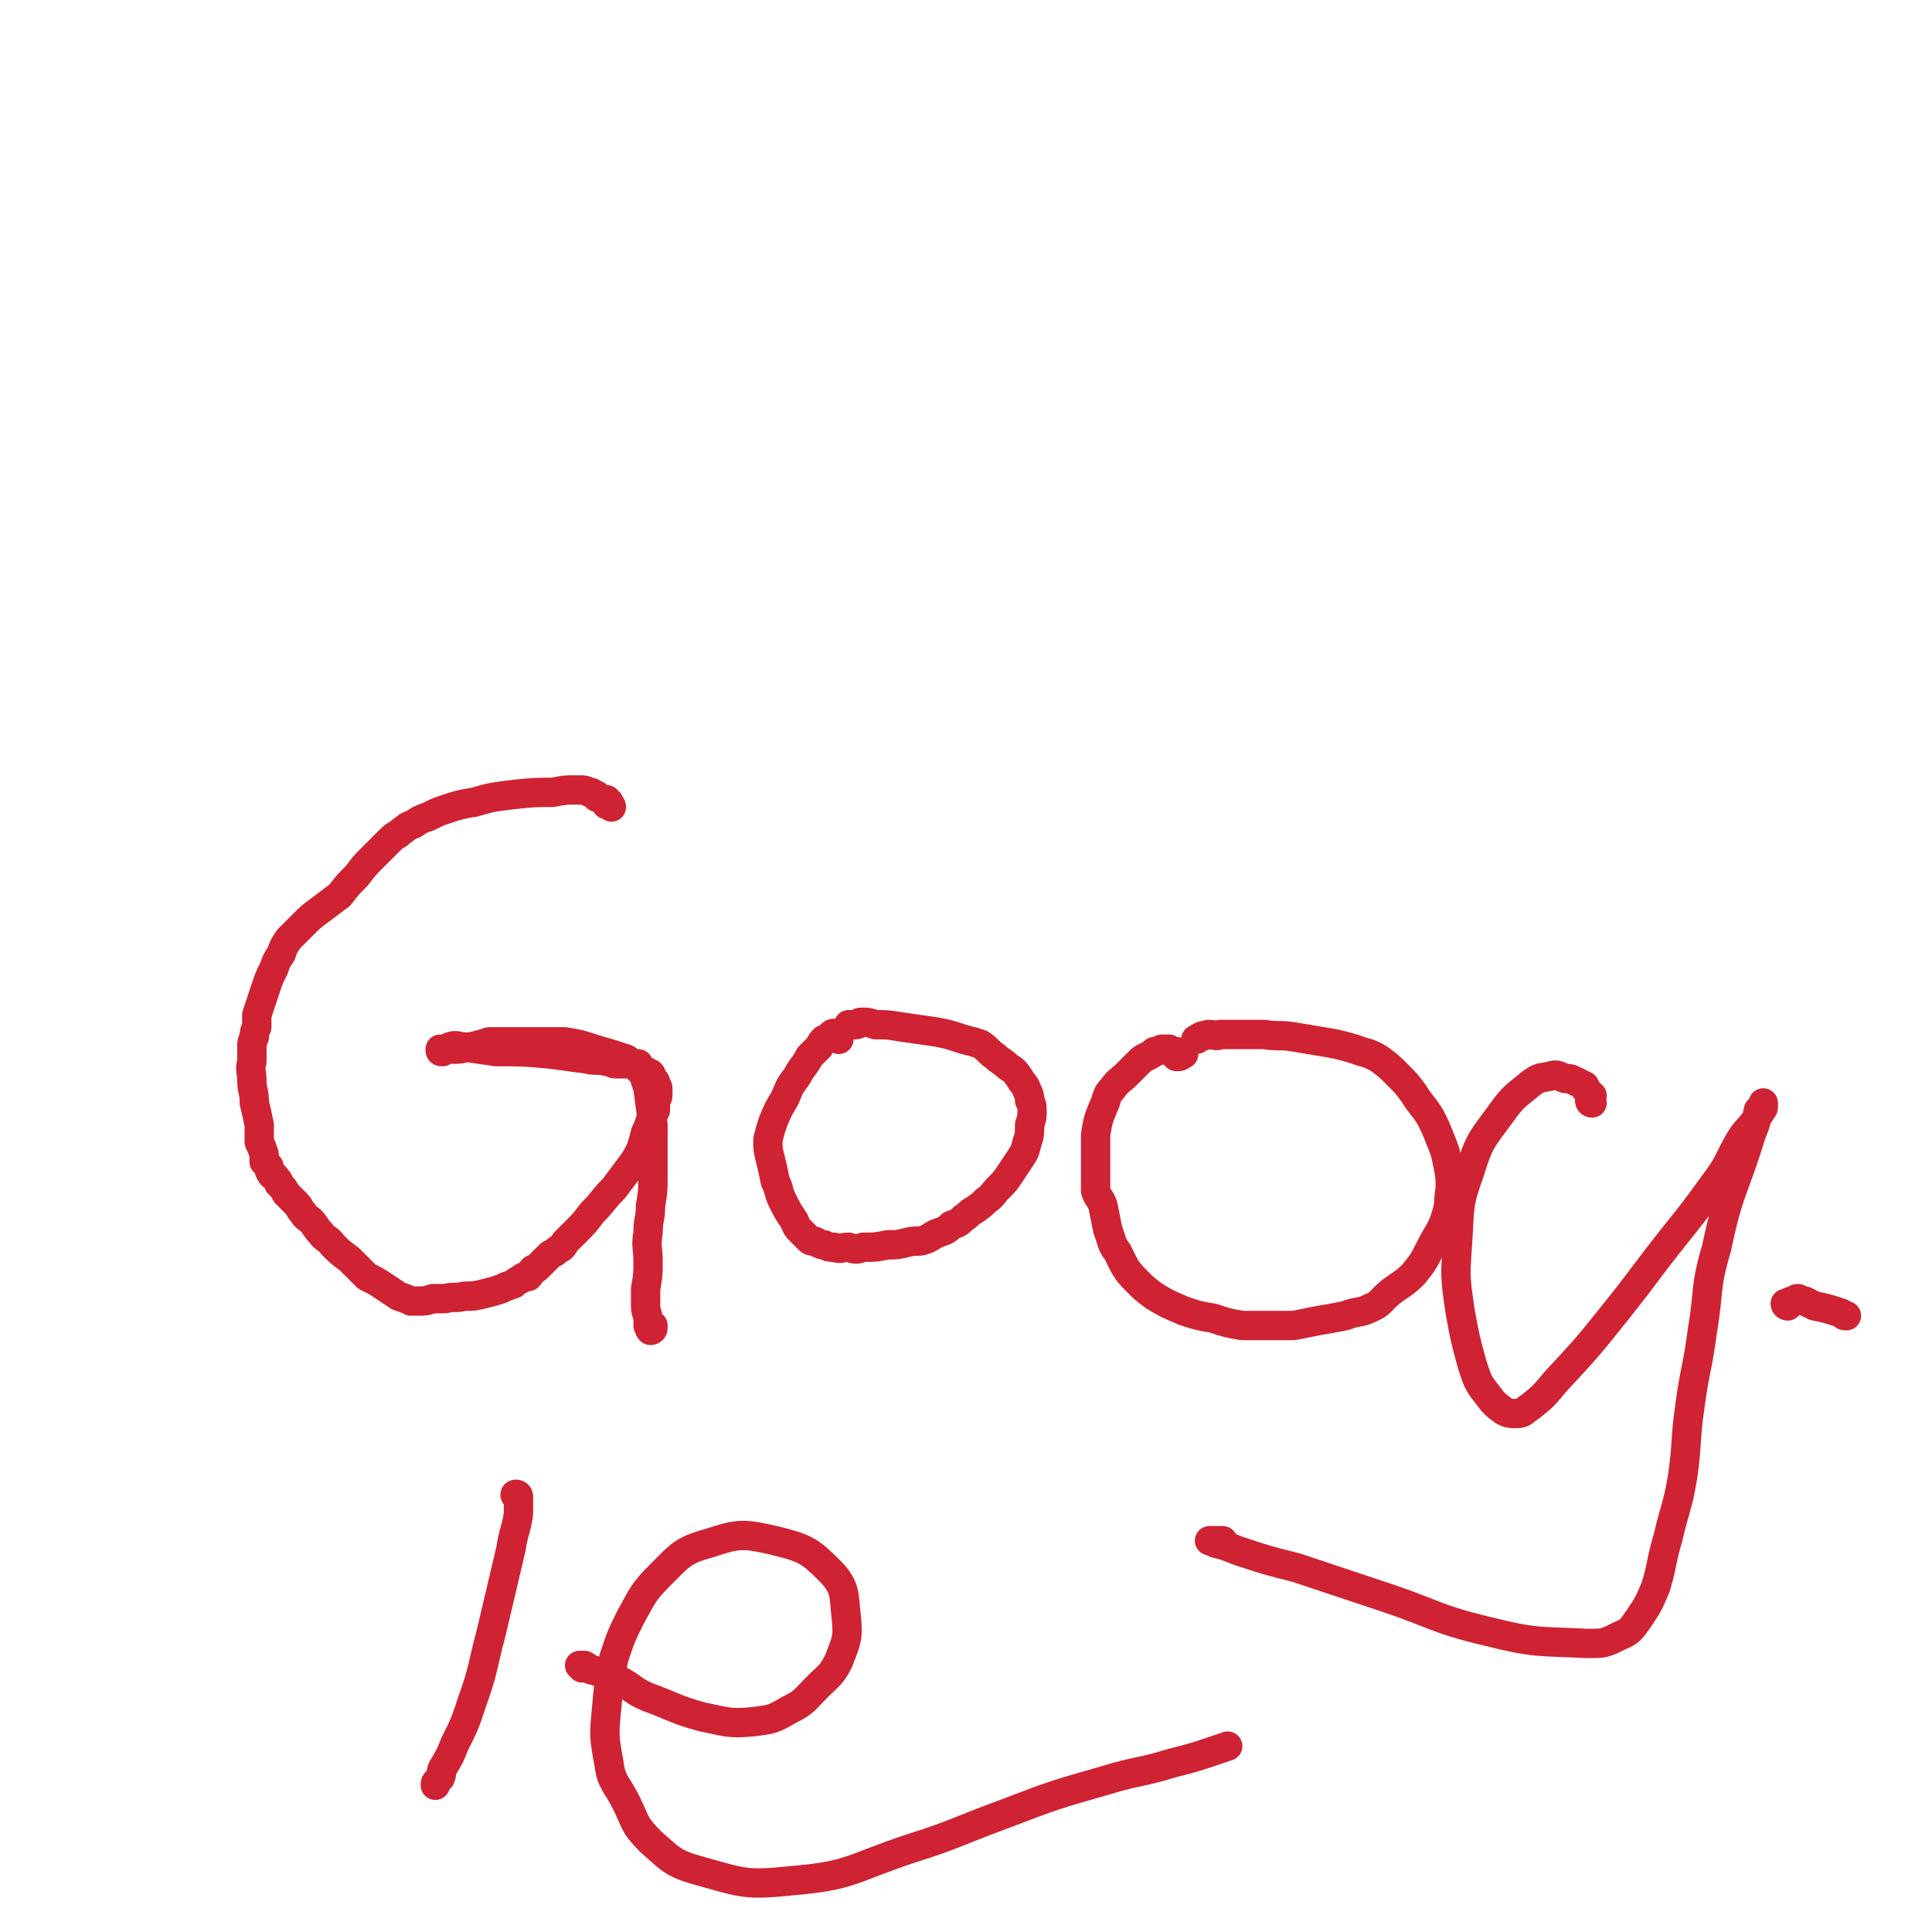 <svg viewBox='0 0 790 790' version='1.1' xmlns='http://www.w3.org/2000/svg' xmlns:xlink='http://www.w3.org/1999/xlink'><g fill='none' stroke='#CF2233' stroke-width='12' stroke-linecap='round' stroke-linejoin='round'><path d='M250,330c0,-1 -1,-1 -1,-1 0,-1 0,-1 0,-1 0,0 -1,1 -1,1 0,0 1,0 1,-1 -1,0 -1,0 -1,-1 -1,0 -1,0 -2,0 -1,-1 -1,-1 -2,-1 0,-1 0,-1 -1,-1 -1,-1 -1,-1 -2,-1 -2,-1 -2,-1 -5,-1 -5,0 -5,0 -10,1 -8,0 -8,0 -17,1 -8,1 -8,1 -15,3 -6,1 -6,1 -12,3 -3,1 -3,1 -7,3 -3,1 -3,1 -6,3 -3,1 -2,1 -5,3 -2,2 -2,1 -4,3 -2,2 -2,2 -4,4 -2,2 -2,2 -4,4 -3,3 -3,3 -6,7 -4,4 -4,4 -7,8 -4,3 -4,3 -8,6 -4,3 -4,3 -7,6 -3,3 -3,3 -6,6 -2,3 -2,3 -3,6 -2,3 -2,3 -3,6 -2,4 -2,4 -3,7 -1,3 -1,3 -2,6 -1,3 -1,3 -2,6 0,2 0,2 0,5 -1,2 -1,2 -1,4 -1,2 -1,2 -1,4 0,3 0,3 0,6 -1,4 0,4 0,8 0,4 1,4 1,9 1,4 1,4 2,9 0,3 0,3 0,7 1,2 1,2 2,5 0,2 0,2 0,3 1,1 1,1 2,2 0,1 0,2 1,3 0,1 1,0 2,2 1,1 1,1 1,2 2,2 2,2 3,4 2,2 2,2 4,4 2,2 1,2 3,4 1,2 2,2 3,3 2,2 2,3 4,5 2,3 3,2 5,5 3,3 3,3 7,6 3,3 3,3 7,7 4,2 4,2 7,4 3,2 3,2 6,4 3,1 3,1 5,2 2,0 2,0 3,0 3,0 3,0 6,-1 3,0 3,0 5,0 4,-1 4,0 8,-1 4,0 4,0 8,-1 4,-1 4,-1 7,-2 2,-1 2,-1 5,-2 1,-1 1,-1 3,-2 1,-1 1,-1 3,-1 1,-1 1,-2 2,-3 1,0 1,0 2,-1 1,-1 1,-1 3,-3 1,-1 1,-1 2,-2 2,-1 2,-1 3,-2 2,-1 2,-1 3,-3 2,-2 2,-2 5,-5 3,-3 3,-3 6,-7 5,-5 4,-5 9,-10 3,-4 3,-4 6,-8 3,-4 3,-4 5,-8 1,-3 1,-3 2,-7 1,-2 1,-2 2,-5 1,-2 1,-2 2,-4 0,-2 0,-2 0,-3 0,-2 1,-2 1,-3 0,-1 0,-1 0,-3 0,-1 -1,-1 -1,-2 0,-1 0,-1 -1,-1 -1,-1 0,-2 -1,-3 -2,-1 -2,-1 -4,-2 -3,-2 -3,-2 -6,-4 -6,-2 -6,-2 -13,-4 -6,-2 -6,-2 -12,-3 -4,0 -4,0 -9,0 -3,0 -3,0 -6,0 -4,0 -4,0 -8,0 -4,0 -4,0 -8,0 -3,1 -3,1 -7,2 -3,0 -3,1 -7,1 -1,0 -1,0 -3,0 -1,0 -1,0 -2,1 -1,0 -1,0 -1,-1 0,0 1,0 2,0 0,0 0,0 1,0 1,-1 1,-1 1,-1 3,-1 3,0 5,0 7,1 7,1 14,2 11,0 11,0 22,1 8,1 7,1 15,2 4,1 4,0 8,1 2,0 2,1 4,1 2,0 2,0 4,0 1,0 1,0 2,0 1,0 1,0 1,0 1,0 1,0 2,0 0,1 0,1 0,2 1,1 1,1 2,2 1,3 1,3 2,6 1,8 1,8 2,15 0,10 0,10 0,21 0,6 0,6 -1,12 0,6 -1,5 -1,11 -1,6 0,6 0,12 0,5 0,5 -1,11 0,3 0,3 0,7 0,3 1,3 1,6 0,1 0,1 0,2 1,1 0,1 1,2 0,0 1,0 1,-1 0,0 0,0 0,-1 '/><path d='M343,425c0,0 -1,-1 -1,-1 0,-1 0,-1 0,-1 0,-1 0,0 -1,0 0,0 0,-1 -1,0 0,0 0,0 -1,1 0,1 -1,1 -2,1 -1,1 -1,1 -2,3 -2,2 -2,2 -4,4 -2,4 -3,4 -5,8 -3,4 -3,4 -5,9 -3,5 -3,5 -5,10 -1,3 -1,3 -2,7 0,4 0,4 1,8 1,4 1,4 2,9 2,4 1,4 3,8 2,4 2,4 4,7 2,3 1,3 3,5 2,2 2,2 4,4 1,1 2,0 3,1 2,1 2,1 3,1 2,1 2,1 4,1 3,1 3,0 6,0 3,1 3,1 6,0 5,0 5,0 10,-1 4,0 4,0 8,-1 4,-1 4,0 7,-1 3,-1 3,-2 6,-3 3,-1 3,-1 5,-3 3,-1 3,-1 5,-3 2,-1 2,-2 4,-3 3,-2 3,-2 5,-4 3,-2 3,-3 5,-5 3,-3 3,-3 5,-6 2,-3 2,-3 4,-6 2,-3 2,-3 3,-7 1,-3 1,-3 1,-7 1,-3 1,-3 1,-6 0,-2 0,-2 -1,-4 0,-2 0,-2 -1,-4 -1,-3 -2,-3 -3,-5 -2,-3 -2,-3 -5,-5 -2,-2 -3,-2 -5,-4 -3,-2 -3,-3 -6,-5 -3,-1 -3,-1 -7,-2 -6,-2 -6,-2 -11,-3 -7,-1 -7,-1 -14,-2 -6,-1 -6,-1 -11,-1 -3,-1 -3,-1 -6,-1 -1,0 -1,1 -2,1 -1,0 -2,0 -3,0 '/><path d='M481,432c0,0 -1,-1 -1,-1 1,0 1,1 2,1 1,0 1,-1 1,-1 0,0 1,0 1,0 0,0 -1,0 -2,0 0,0 0,-1 -1,-1 0,0 0,0 -1,0 -1,0 -1,0 -2,-1 -2,0 -2,0 -3,0 -2,1 -2,1 -3,1 -1,1 -1,1 -3,2 -2,1 -2,1 -3,2 -3,3 -3,3 -5,5 -3,3 -4,3 -6,6 -3,3 -2,4 -4,8 -2,5 -2,5 -3,11 0,4 0,4 0,9 0,3 0,3 0,7 0,3 0,4 0,7 1,3 2,3 3,6 1,5 1,5 2,10 2,5 1,5 4,9 3,6 3,7 8,12 3,3 3,3 7,6 5,3 5,3 12,6 6,2 6,2 12,3 6,2 6,2 12,3 5,0 5,0 11,0 5,0 5,0 10,0 5,-1 5,-1 10,-2 6,-1 6,-1 11,-2 5,-2 6,-1 10,-3 5,-2 4,-3 9,-7 4,-3 5,-3 9,-7 4,-5 4,-5 7,-11 3,-6 4,-6 6,-12 2,-6 1,-6 2,-12 0,-5 0,-5 -1,-10 -1,-5 -1,-5 -3,-10 -2,-5 -2,-5 -4,-9 -3,-5 -4,-5 -7,-10 -3,-4 -3,-4 -6,-7 -4,-4 -4,-4 -8,-7 -5,-3 -5,-2 -10,-4 -7,-2 -7,-2 -13,-3 -6,-1 -6,-1 -12,-2 -6,-1 -6,0 -12,-1 -5,0 -5,0 -10,0 -4,0 -4,0 -8,0 -2,1 -2,0 -5,0 -2,1 -2,0 -3,1 -1,0 -1,1 -2,1 '/><path d='M651,451c-1,0 -1,-1 -1,-1 0,-1 1,-1 1,-2 0,0 0,0 -1,0 0,-1 0,-1 -1,-2 -1,-1 -1,-1 -1,-2 -2,-1 -2,-1 -4,-2 -2,-1 -2,-1 -4,-1 -3,-1 -3,-2 -6,-1 -4,1 -4,0 -8,3 -6,5 -7,5 -12,12 -8,11 -9,11 -13,24 -5,14 -4,14 -5,29 -1,14 -1,14 1,28 2,11 2,11 5,22 2,6 2,7 6,12 3,4 3,4 7,7 2,1 3,1 5,1 3,0 3,-1 6,-3 5,-4 5,-4 10,-10 13,-14 13,-14 25,-29 12,-15 12,-16 24,-31 8,-10 8,-10 16,-21 6,-8 5,-8 10,-17 3,-5 3,-4 7,-9 1,-2 1,-2 3,-5 0,0 0,-1 0,-2 0,0 0,0 0,0 0,0 0,1 0,1 -1,1 -1,1 -2,2 -1,5 -1,5 -3,10 -7,23 -9,22 -14,46 -5,17 -3,17 -6,35 -2,15 -3,15 -5,30 -2,14 -1,15 -3,29 -2,12 -3,12 -6,25 -3,10 -2,10 -5,20 -3,7 -3,7 -7,13 -3,4 -3,5 -8,7 -6,3 -6,3 -13,3 -20,-1 -21,0 -41,-5 -21,-5 -21,-7 -42,-14 -18,-6 -18,-6 -36,-12 -12,-3 -12,-3 -24,-7 -5,-2 -5,-2 -9,-3 -1,-1 -2,-1 -2,-1 -1,0 0,0 0,0 1,0 1,0 1,0 0,0 0,0 1,0 1,0 2,0 3,0 '/><path d='M731,534c0,0 -1,0 -1,-1 0,0 0,0 1,0 1,-1 1,-1 3,-1 0,0 0,-1 1,-1 1,0 1,1 3,1 2,1 2,1 4,2 5,1 5,1 11,3 1,1 1,1 2,1 '/><path d='M212,612c-1,0 -2,-1 -1,-1 0,0 1,0 1,1 0,1 0,1 0,3 0,2 0,2 0,4 -1,7 -2,7 -3,14 -4,17 -4,17 -8,34 -4,15 -3,15 -8,29 -3,9 -3,9 -7,17 -2,5 -2,5 -5,10 -1,2 0,2 -1,4 -1,1 -1,1 -1,1 -1,1 -1,1 -1,2 0,0 0,0 0,0 '/><path d='M238,682c0,0 -1,-1 -1,-1 0,0 1,0 2,0 2,1 2,2 4,2 2,1 2,0 4,1 3,1 3,1 6,3 6,3 5,4 12,7 11,4 11,5 22,8 10,2 11,3 21,2 8,-1 8,-1 15,-5 6,-3 6,-4 11,-9 5,-5 6,-5 9,-11 3,-8 4,-9 3,-18 -1,-9 0,-12 -7,-19 -8,-8 -10,-9 -22,-12 -13,-3 -15,-3 -27,1 -11,3 -12,5 -20,13 -7,7 -7,8 -12,17 -4,8 -4,8 -7,17 -2,10 -2,10 -3,21 -1,11 -1,11 1,22 1,8 3,8 7,16 4,8 3,9 10,16 8,7 9,9 20,12 18,5 19,6 38,4 24,-2 24,-5 48,-13 19,-6 19,-7 38,-14 21,-8 21,-8 42,-14 13,-4 14,-3 27,-7 12,-3 14,-4 23,-7 '/></g>
</svg>